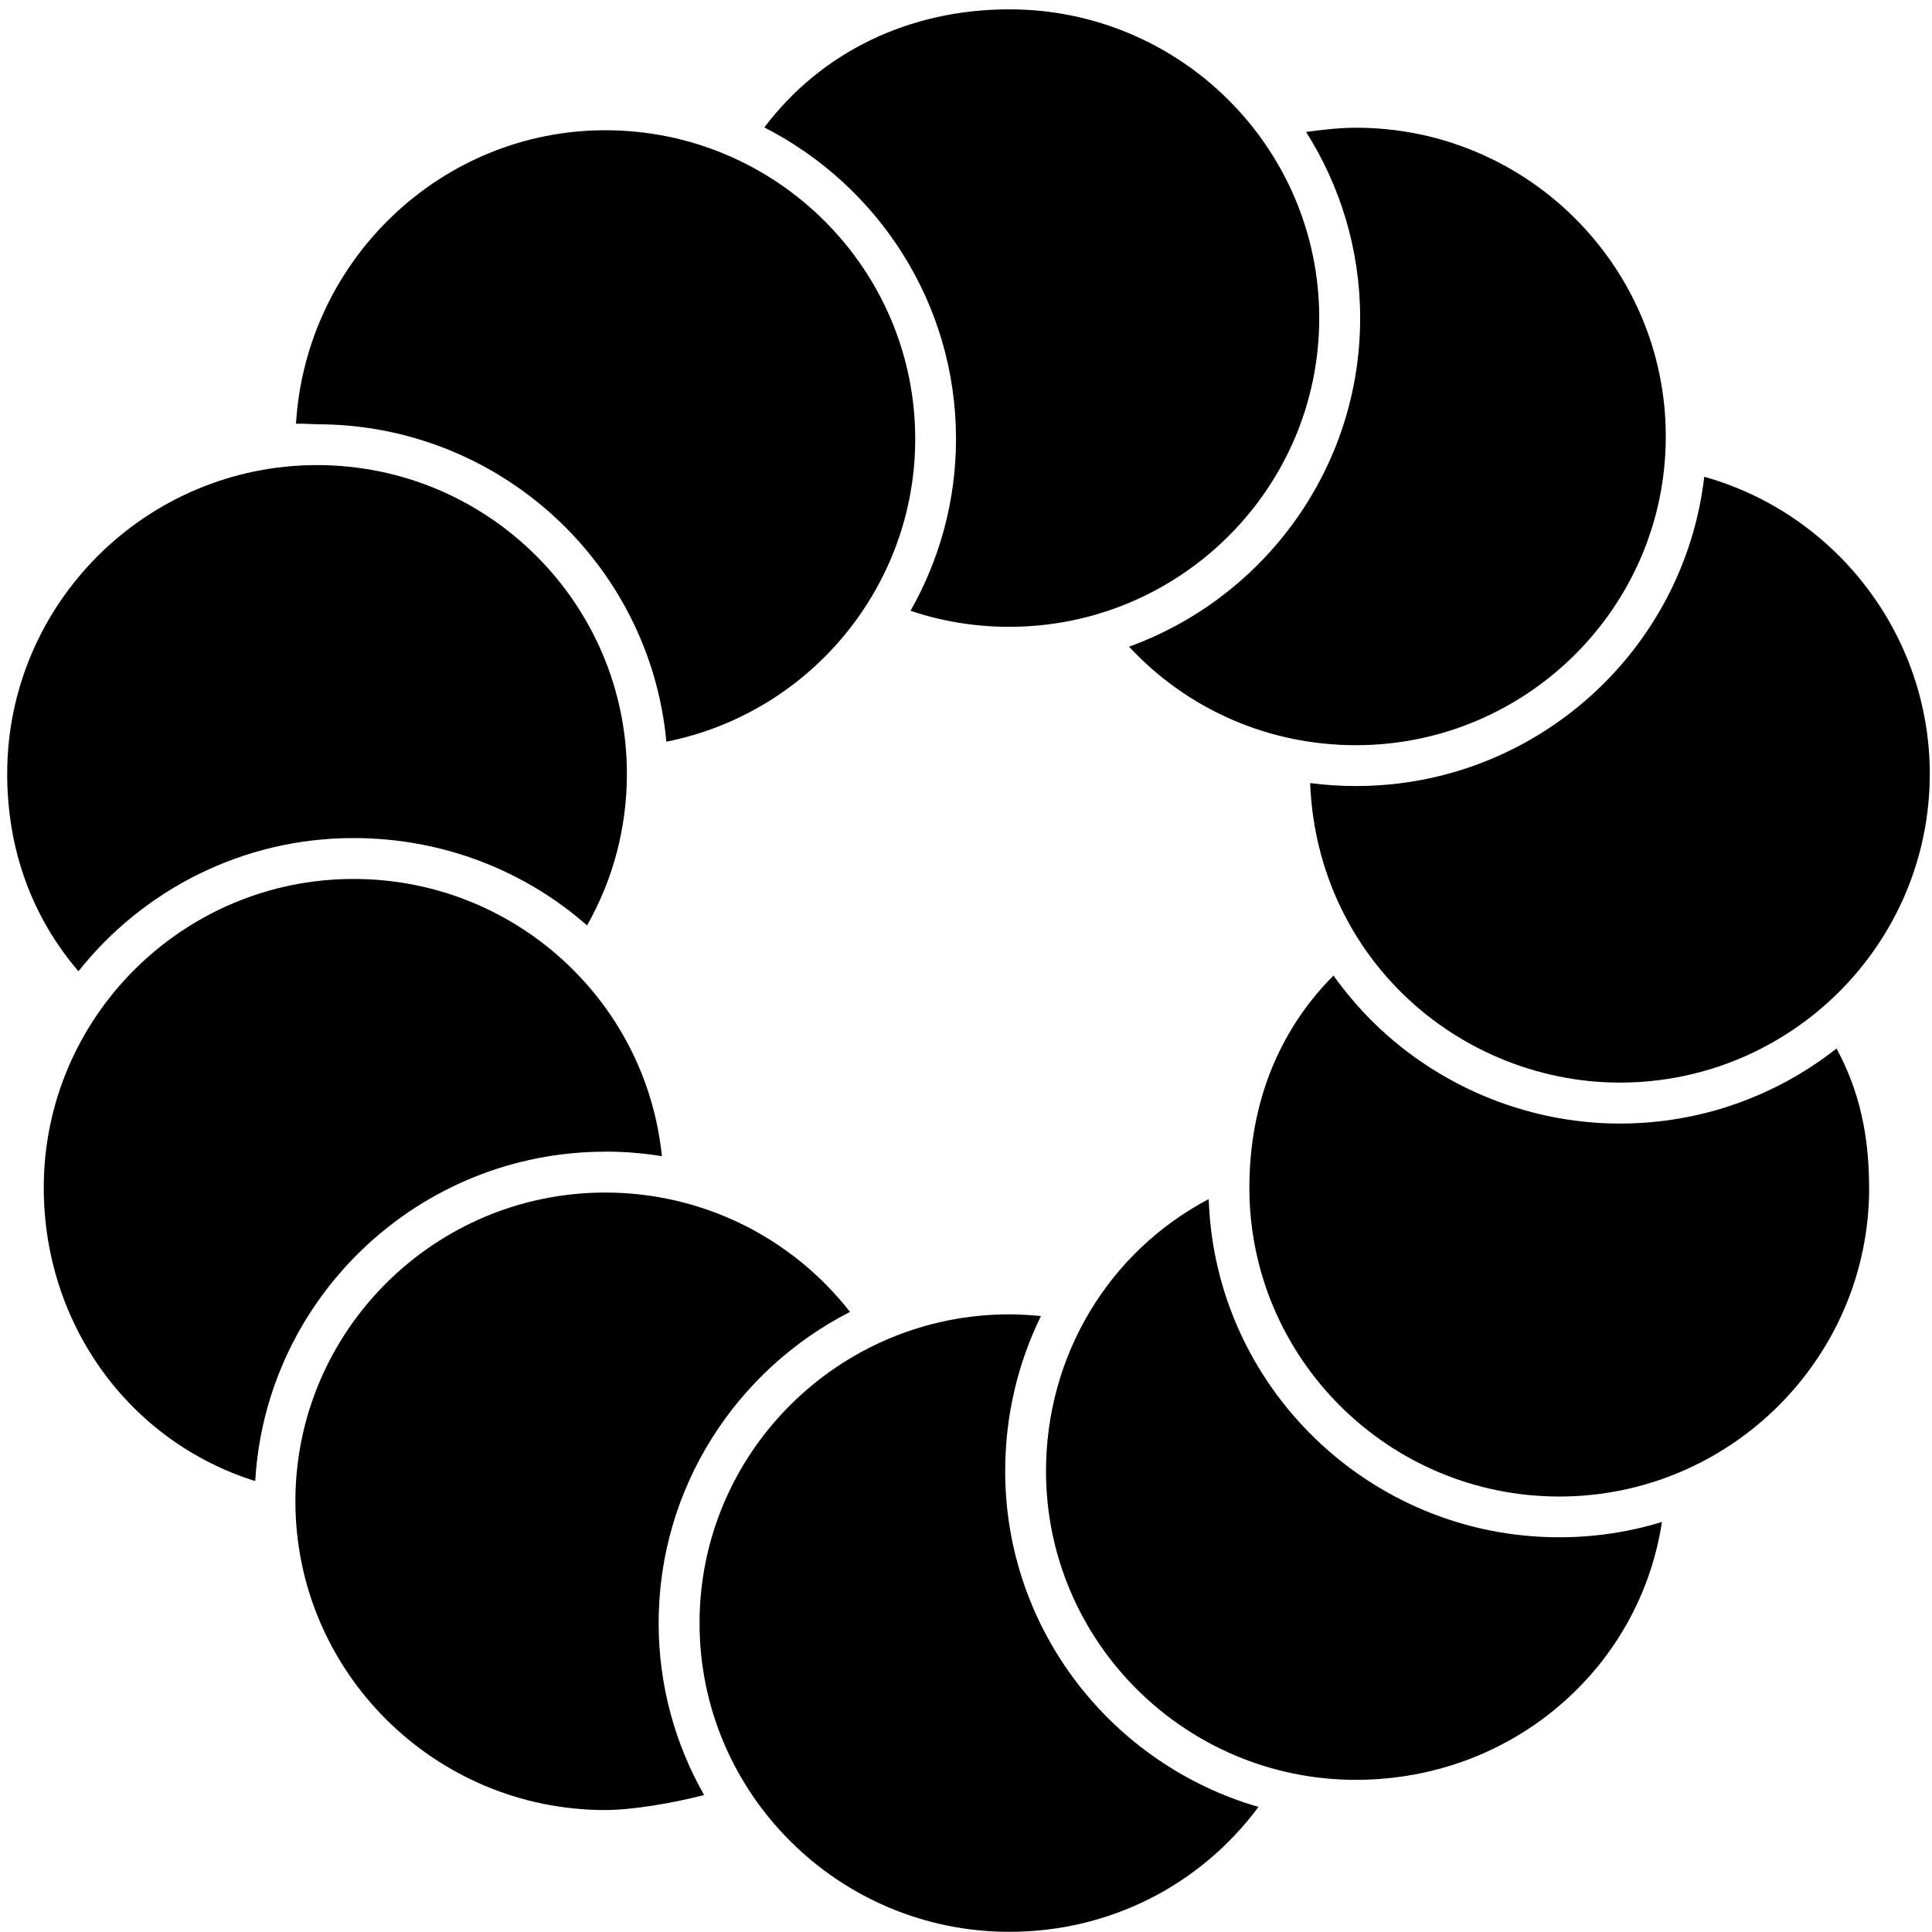 <?xml version='1.0' encoding='utf-8'?>
<ns0:svg xmlns:ns0="http://www.w3.org/2000/svg" width="25px" height="25px" viewBox="0 0 123 123" fill="none" style="width: 25px;height: 25px;filter: invert(28%) sepia(98%) saturate(2619%) hue-rotate(221deg) brightness(97%) contrast(101%);transform: translateY(0px);">
<ns0:path d="M60.864 27.948C60.864 31.901 59.812 35.635 57.968 38.885C59.973 39.562 62.088 39.906 64.26 39.906C75.135 39.906 83.989 31.088 83.989 20.25C83.989 9.412 75.14 0.594 64.26 0.594C57.88 0.594 52.276 3.318 48.661 8.115C55.896 11.803 60.864 19.302 60.864 27.943L60.864 27.948Z" fill="black" />
<ns0:path d="M71.885 41.177C75.609 45.177 80.776 47.443 86.323 47.443C97.198 47.443 106.052 38.625 106.052 27.787C106.052 16.949 97.203 8.131 86.323 8.131C85.416 8.131 84.239 8.245 83.151 8.402C85.328 11.834 86.594 15.896 86.594 20.251C86.594 29.86 80.453 38.063 71.88 41.172L71.885 41.177Z" fill="black" />
<ns0:path d="M20.188 27.011C31.808 27.011 41.381 35.907 42.423 47.219C51.548 45.406 58.267 37.354 58.267 27.948C58.267 17.11 49.418 8.292 38.537 8.292C28.116 8.292 19.475 16.537 18.844 26.98C19.287 26.954 19.735 27.006 20.188 27.006L20.188 27.011Z" fill="black" />
<ns0:path d="M108.5 30.355C107.219 41.422 97.766 50.043 86.323 50.043C85.338 50.043 84.364 49.98 83.411 49.855C83.599 54.787 85.526 59.376 88.932 62.897C92.635 66.725 97.812 68.923 103.129 68.923C114.004 68.923 122.859 60.105 122.859 49.267C122.859 40.449 116.906 32.715 108.504 30.355L108.5 30.355Z" fill="black" />
<ns0:path d="M105.807 96.896C103.739 97.531 101.541 97.87 99.265 97.87C87.197 97.87 77.338 88.276 76.953 76.339C70.604 79.683 66.594 86.277 66.594 93.657C66.594 104.495 75.443 113.313 86.323 113.313C91.438 113.313 96.271 111.427 99.938 108C103.115 105.031 105.156 101.146 105.807 96.896Z" fill="black" />
<ns0:path d="M80.12 115.036C70.818 112.349 63.995 103.786 63.995 93.656C63.995 90.141 64.802 86.781 66.271 83.786C65.562 83.719 64.864 83.677 64.266 83.677C53.391 83.677 44.536 92.495 44.536 103.333C44.536 114.171 53.385 122.989 64.266 122.989C70.604 122.989 76.406 120.046 80.12 115.036Z" fill="black" />
<ns0:path d="M22.511 53.355C28.209 53.355 33.422 55.443 37.375 58.917C39.041 55.98 39.911 52.678 39.911 49.266C39.911 38.428 31.062 29.61 20.182 29.61C9.307 29.615 0.458 38.433 0.458 49.266C0.458 54.063 2.026 58.376 4.994 61.834C9.088 56.678 15.417 53.355 22.511 53.355Z" fill="black" />
<ns0:path d="M118.995 75.615C118.995 72.193 118.349 69.401 116.922 66.755C113.12 69.74 108.333 71.531 103.13 71.531C97.109 71.531 91.255 69.047 87.062 64.713C86.27 63.891 85.546 63.021 84.895 62.109C81.39 65.63 79.541 70.271 79.541 75.62C79.541 86.459 88.39 95.276 99.27 95.276C110.145 95.276 119 86.458 119 75.62L118.995 75.615Z" fill="black" />
<ns0:path d="M38.536 115.235C40.255 115.235 42.822 114.797 44.828 114.282C42.989 111.047 41.932 107.318 41.932 103.339C41.932 94.709 46.89 87.213 54.114 83.522C50.38 78.74 44.661 75.923 38.535 75.923C27.661 75.923 18.806 84.74 18.806 95.579C18.806 106.417 27.656 115.235 38.536 115.235Z" fill="black" />
<ns0:path d="M38.536 73.317C39.755 73.317 40.958 73.416 42.14 73.609C41.125 63.645 32.677 55.958 22.515 55.958C11.64 55.958 2.786 64.776 2.786 75.614C2.786 84.323 8.244 91.786 16.25 94.292C16.921 82.615 26.661 73.322 38.541 73.322L38.536 73.317Z" fill="black" />
</ns0:svg>